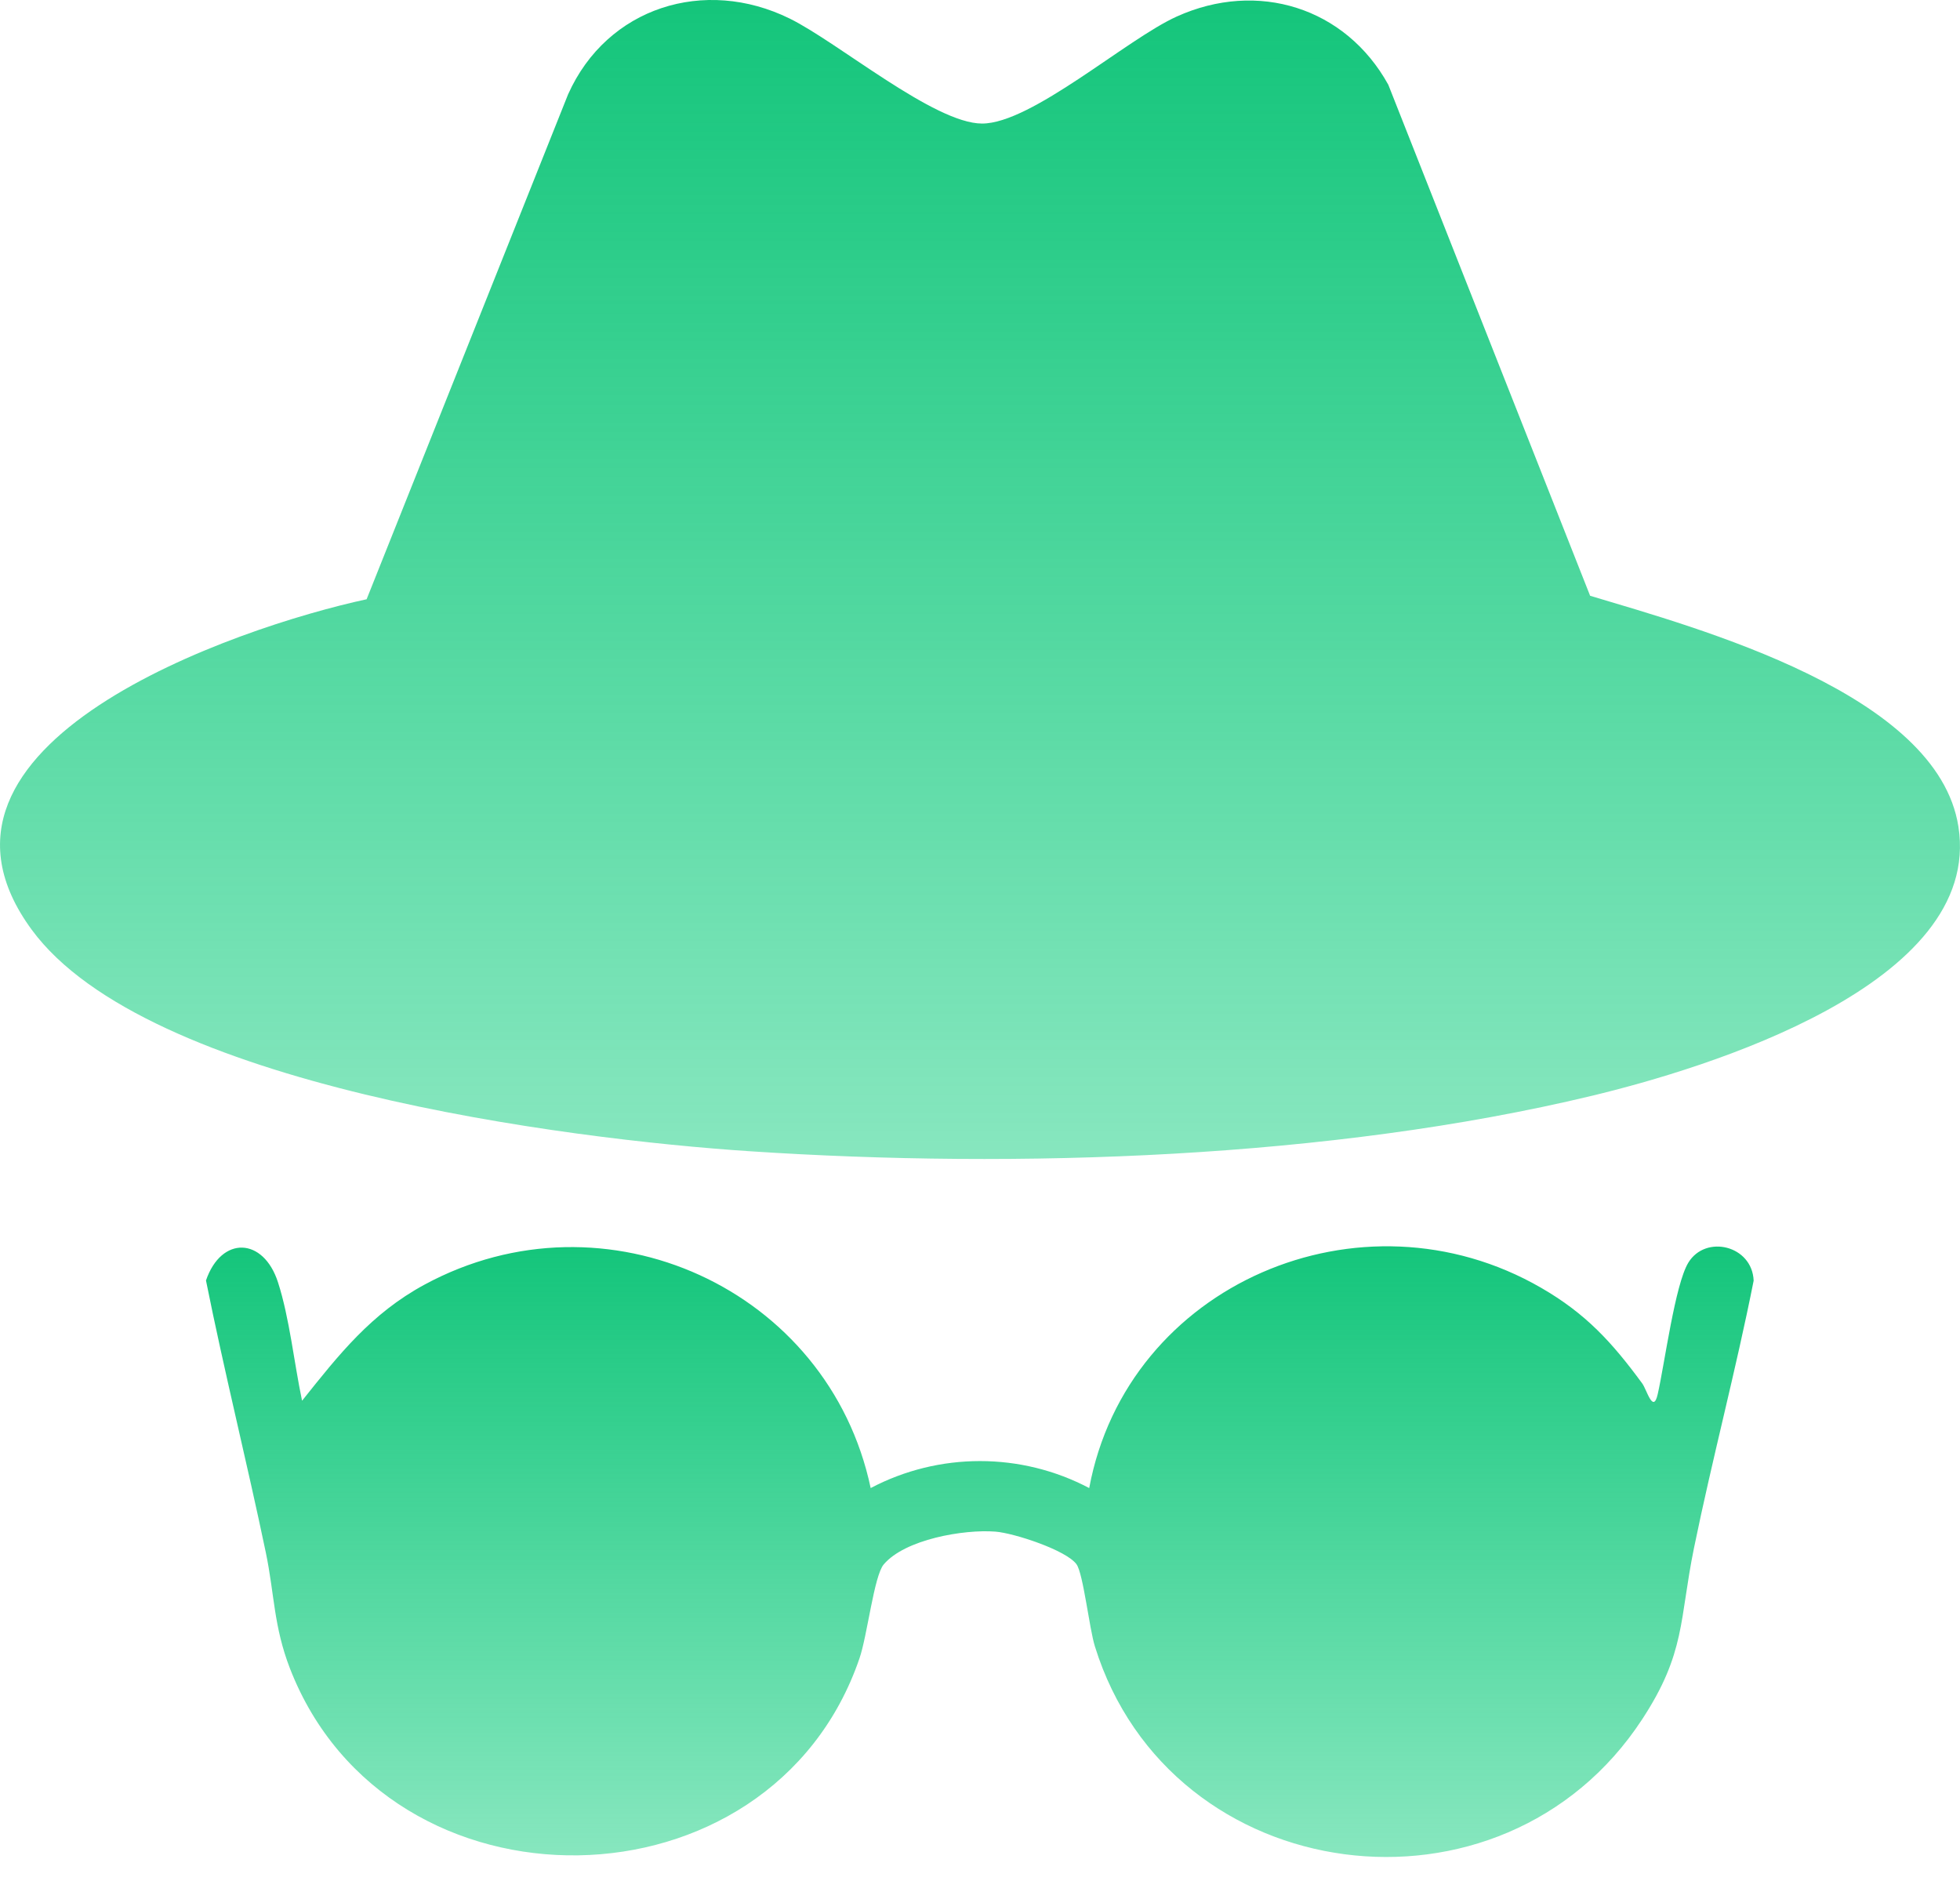 <svg width="32" height="31" viewBox="0 0 32 31" fill="none" xmlns="http://www.w3.org/2000/svg">
<g clip-path="url(#clip0_14225_23236)">
<path d="M5.986 9.782L9.275 1.54C9.911 0.118 11.503 -0.381 12.893 0.303C13.682 0.691 15.253 2.017 16.034 2.017C16.844 2.017 18.392 0.64 19.212 0.27C20.532 -0.327 21.968 0.121 22.666 1.383L25.961 9.726C27.738 10.26 31.633 11.319 31.974 13.494C32.379 16.072 27.855 17.441 25.982 17.891C21.717 18.914 16.616 19.083 12.251 18.795C9.251 18.597 2.39 17.727 0.518 15.178C-1.714 12.138 3.865 10.24 5.986 9.783V9.782Z" fill="url(#paint0_linear_14225_23236)"/>
<path d="M4.933 22.866C5.533 22.113 6.061 21.443 6.931 20.972C9.881 19.374 13.53 21.046 14.215 24.293C15.329 23.706 16.668 23.705 17.783 24.293C18.403 20.962 22.225 19.328 25.16 21.023C25.892 21.445 26.319 21.914 26.812 22.585C26.885 22.683 26.99 23.091 27.065 22.759C27.177 22.267 27.347 20.972 27.564 20.614C27.847 20.149 28.608 20.332 28.631 20.907C28.341 22.37 27.955 23.816 27.656 25.276C27.417 26.446 27.522 26.984 26.809 28.071C24.525 31.558 19.109 30.847 17.876 26.878C17.783 26.58 17.686 25.688 17.575 25.536C17.405 25.305 16.552 25.027 16.251 25.004C15.735 24.964 14.772 25.13 14.427 25.541C14.27 25.727 14.16 26.704 14.032 27.074C12.587 31.291 6.34 31.375 4.734 27.238C4.467 26.549 4.481 26.022 4.34 25.346C4.03 23.862 3.661 22.391 3.363 20.904C3.614 20.171 4.302 20.197 4.539 20.935C4.727 21.517 4.803 22.258 4.931 22.864L4.933 22.866Z" fill="url(#paint1_linear_14225_23236)"/>
</g>
<defs>
<linearGradient id="paint0_linear_14225_23236" x1="16" y1="0" x2="16" y2="18.921" gradientUnits="userSpaceOnUse">
<stop stop-color="#14C57B"/>
<stop offset="1" stop-color="#10CE7F" stop-opacity="0.5"/>
</linearGradient>
<linearGradient id="paint1_linear_14225_23236" x1="15.997" y1="20.346" x2="15.997" y2="30.316" gradientUnits="userSpaceOnUse">
<stop stop-color="#14C57B"/>
<stop offset="1" stop-color="#10CE7F" stop-opacity="0.5"/>
</linearGradient>
<clipPath id="clip0_14225_23236">
<rect width="32" height="30.316" fill="white"/>
</clipPath>
</defs>
</svg>
